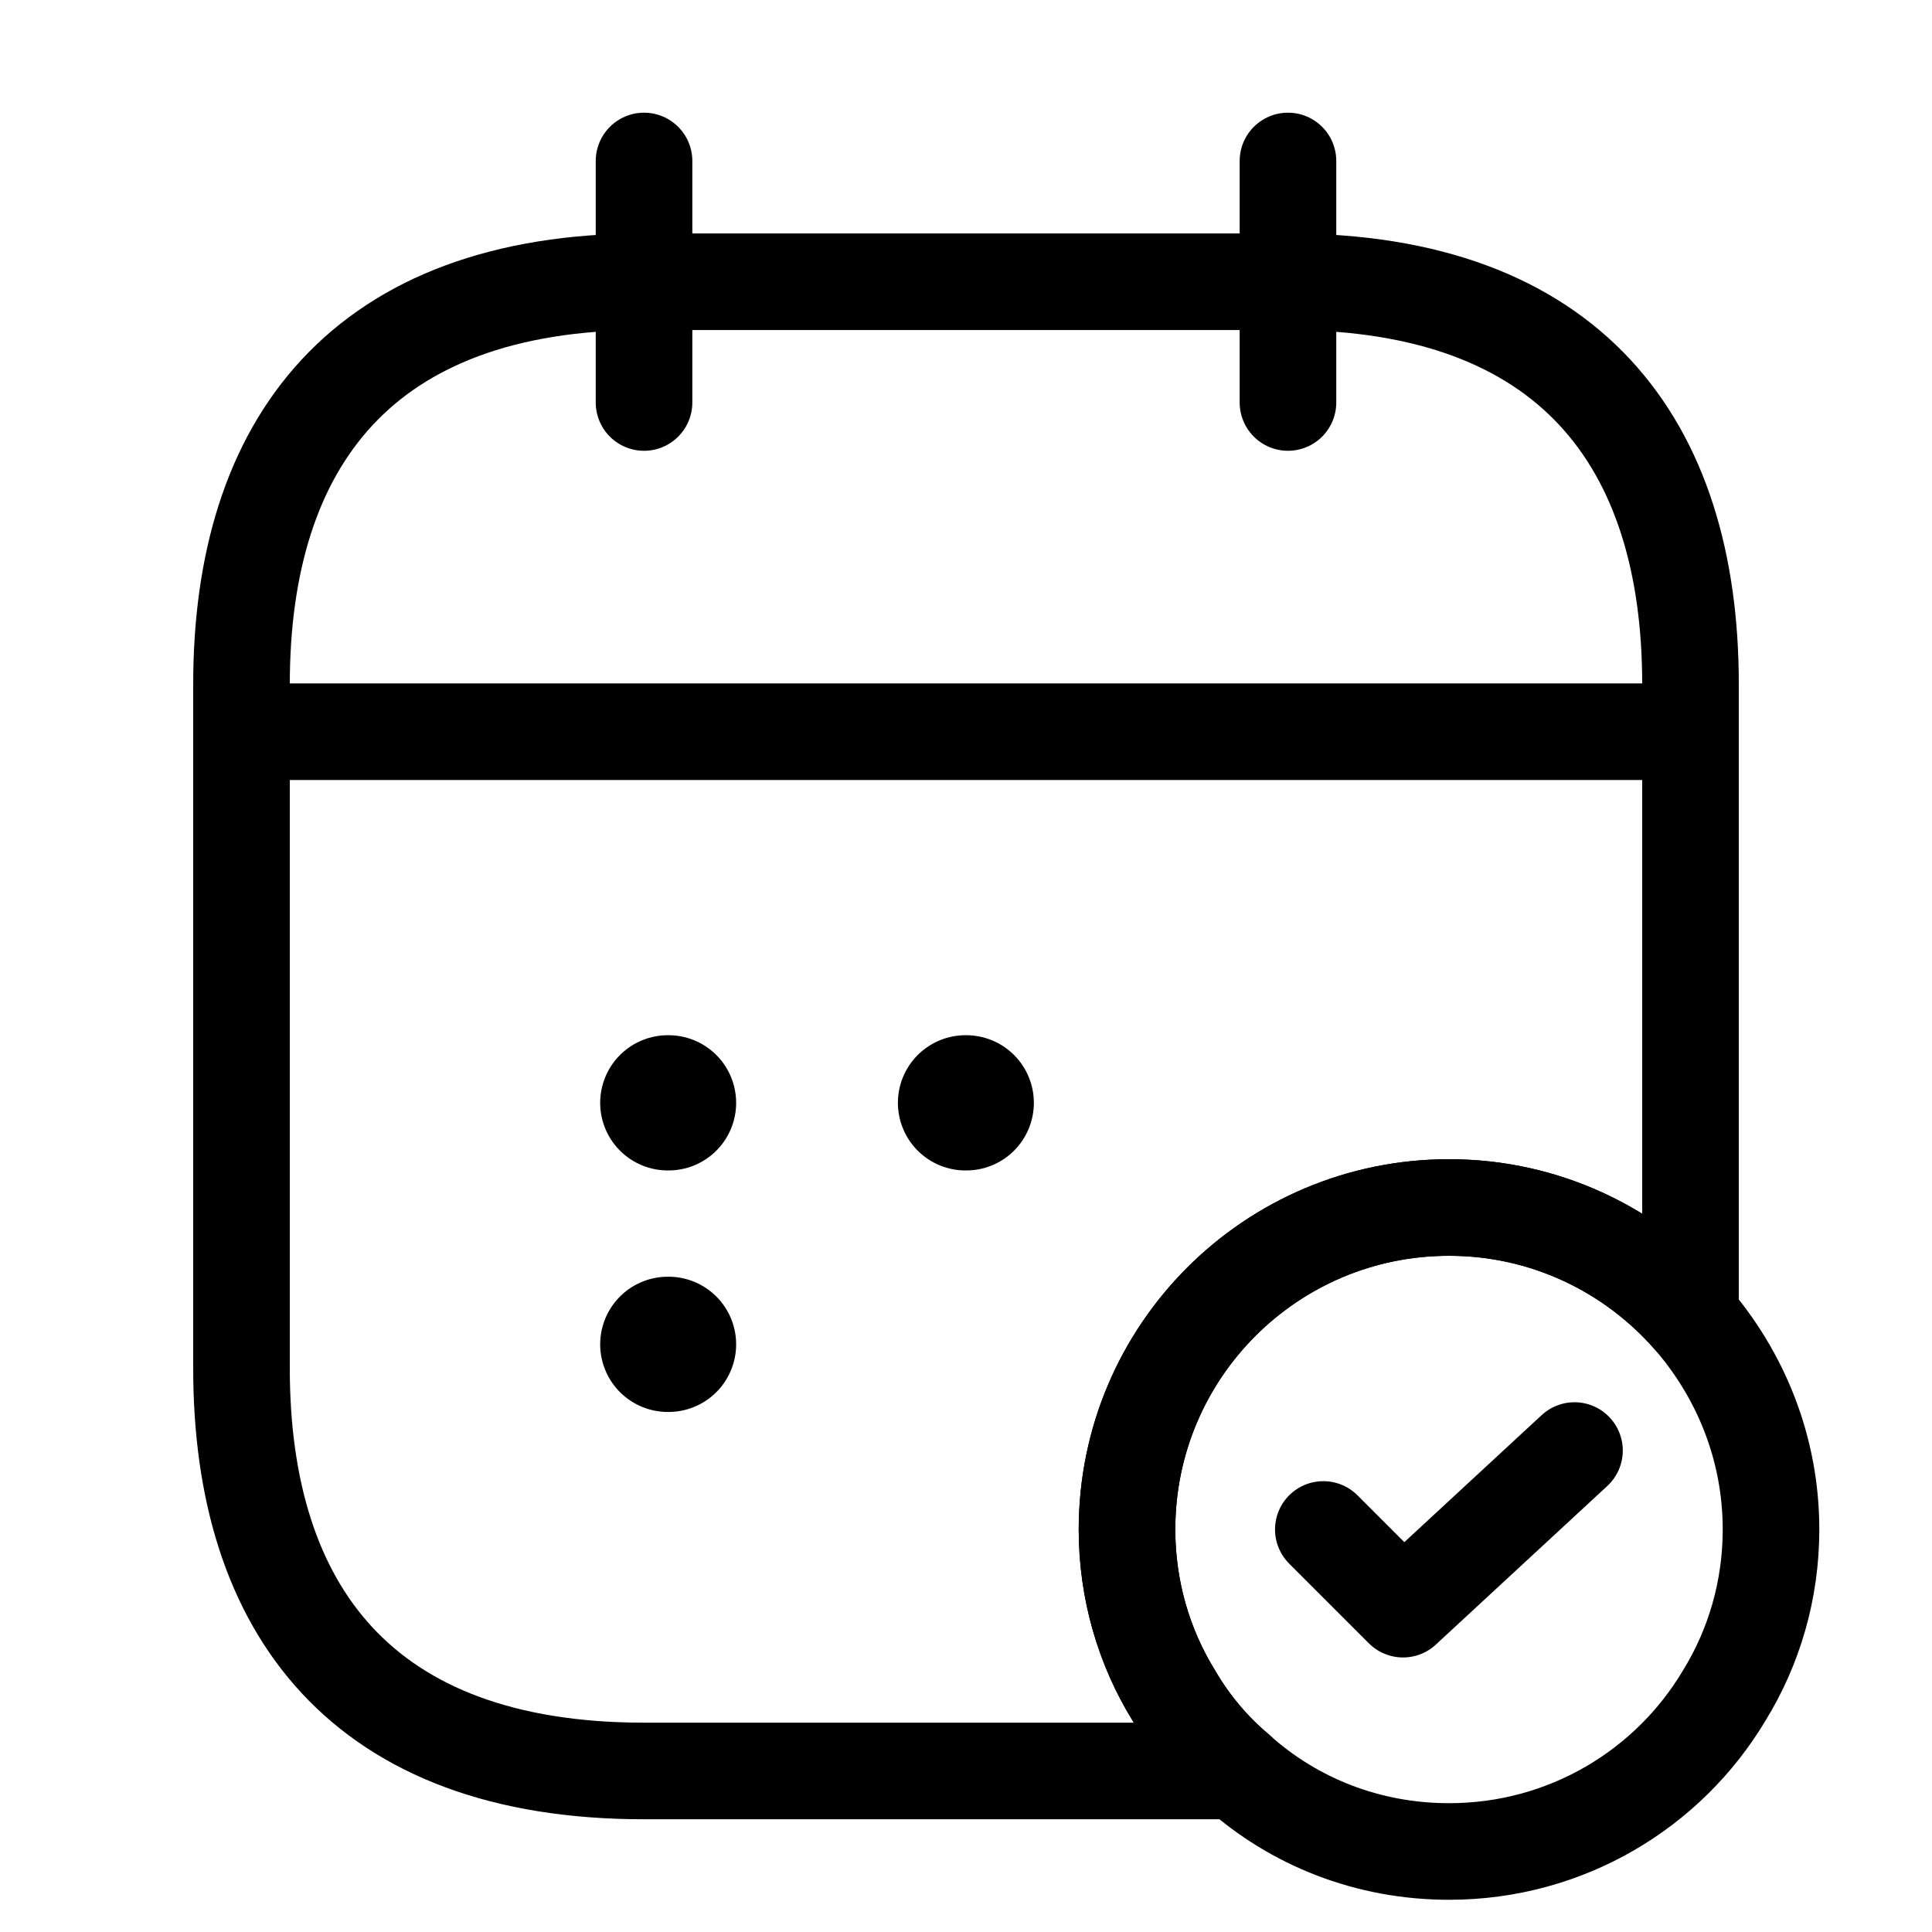 <?xml version="1.0" encoding="UTF-8"?> <svg xmlns="http://www.w3.org/2000/svg" width="40" height="40" viewBox="0 0 40 40" fill="none"><path d="M13.334 3.333V8.333" stroke="#1E2D3D" style="stroke:#1E2D3D;stroke:color(display-p3 0.118 0.176 0.239);stroke-opacity:1;" stroke-width="2" stroke-miterlimit="10" stroke-linecap="round" stroke-linejoin="round"></path><path d="M26.666 3.333V8.333" stroke="#1E2D3D" style="stroke:#1E2D3D;stroke:color(display-p3 0.118 0.176 0.239);stroke-opacity:1;" stroke-width="2" stroke-miterlimit="10" stroke-linecap="round" stroke-linejoin="round"></path><path d="M5.834 15.149H34.167" stroke="#1E2D3D" style="stroke:#1E2D3D;stroke:color(display-p3 0.118 0.176 0.239);stroke-opacity:1;" stroke-width="2" stroke-miterlimit="10" stroke-linecap="round" stroke-linejoin="round"></path><path d="M35 14.166V27.266C33.783 25.883 32 25 30 25C26.317 25 23.333 27.983 23.333 31.666C23.333 32.916 23.683 34.1 24.3 35.1C24.65 35.7 25.1 36.233 25.617 36.666H13.333C7.5 36.666 5 33.333 5 28.333V14.166C5 9.166 7.5 5.833 13.333 5.833H26.667C32.5 5.833 35 9.166 35 14.166Z" stroke="#1E2D3D" style="stroke:#1E2D3D;stroke:color(display-p3 0.118 0.176 0.239);stroke-opacity:1;" stroke-width="2" stroke-miterlimit="10" stroke-linecap="round" stroke-linejoin="round"></path><path d="M36.667 31.667C36.667 32.917 36.317 34.1 35.701 35.1C34.551 37.033 32.434 38.333 30.001 38.333C28.317 38.333 26.784 37.717 25.617 36.667C25.101 36.233 24.651 35.7 24.301 35.1C23.684 34.1 23.334 32.917 23.334 31.667C23.334 27.983 26.317 25 30.001 25C32.001 25 33.784 25.883 35.001 27.267C36.034 28.45 36.667 29.983 36.667 31.667Z" stroke="#DB5726" style="stroke:#DB5726;stroke:color(display-p3 0.859 0.341 0.149);stroke-opacity:1;" stroke-width="2" stroke-miterlimit="10" stroke-linecap="round" stroke-linejoin="round"></path><path d="M27.398 31.666L29.048 33.316L32.598 30.032" stroke="#DB5726" style="stroke:#DB5726;stroke:color(display-p3 0.859 0.341 0.149);stroke-opacity:1;" stroke-width="2" stroke-linecap="round" stroke-linejoin="round"></path><path d="M19.99 22.833H20.005" stroke="#1E2D3D" style="stroke:#1E2D3D;stroke:color(display-p3 0.118 0.176 0.239);stroke-opacity:1;" stroke-width="2.8" stroke-linecap="round" stroke-linejoin="round"></path><path d="M13.826 22.833H13.841" stroke="#1E2D3D" style="stroke:#1E2D3D;stroke:color(display-p3 0.118 0.176 0.239);stroke-opacity:1;" stroke-width="2.8" stroke-linecap="round" stroke-linejoin="round"></path><path d="M13.826 27.833H13.841" stroke="#1E2D3D" style="stroke:#1E2D3D;stroke:color(display-p3 0.118 0.176 0.239);stroke-opacity:1;" stroke-width="2.8" stroke-linecap="round" stroke-linejoin="round"></path></svg> 